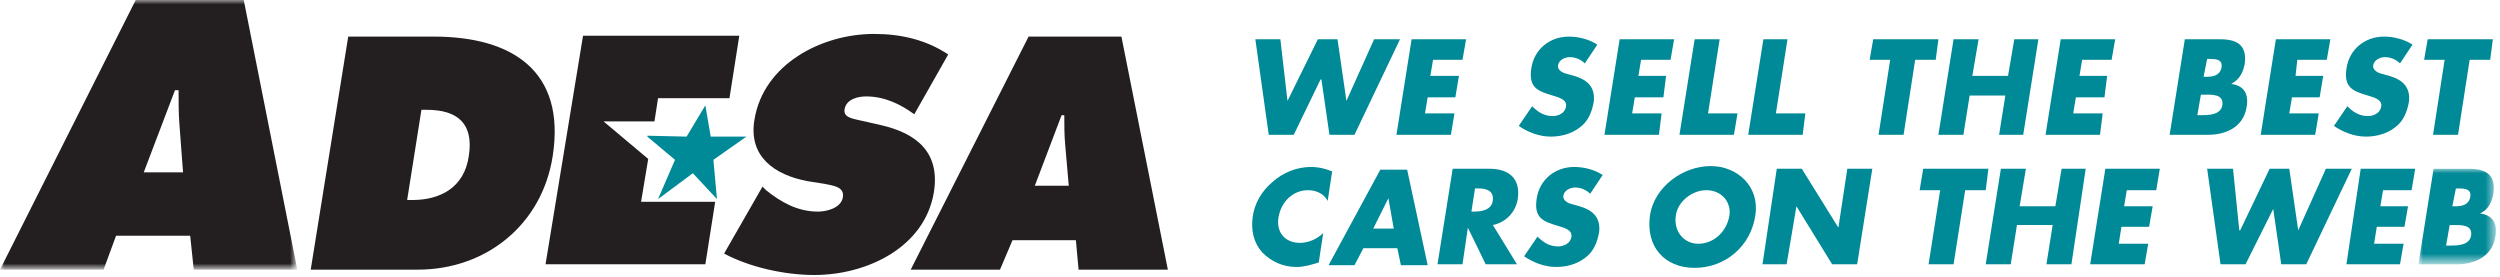 <?xml version="1.0" encoding="utf-8"?>
<!-- Generator: Adobe Illustrator 22.1.0, SVG Export Plug-In . SVG Version: 6.00 Build 0)  -->
<svg version="1.1" id="Layer_1" xmlns="http://www.w3.org/2000/svg" xmlns:xlink="http://www.w3.org/1999/xlink" x="0px" y="0px"
	 viewBox="0 0 280 31" style="enable-background:new 0 0 280 31;" xml:space="preserve">
<style type="text/css">
	.st0{fill:#231F20;}
	.st1{filter:url(#Adobe_OpacityMaskFilter);}
	.st2{fill:#FFFFFF;}
	.st3{mask:url(#mask-2_1_);fill:#231F20;}
	.st4{fill:#008996;}
	.st5{filter:url(#Adobe_OpacityMaskFilter_1_);}
	.st6{mask:url(#mask-4_1_);fill:#008996;}
</style>
<title>logo/adesa</title>
<g id="logo_x2F_adesa">
	<g id="Group-67">
		<polygon id="Fill-1" class="st0" points="67.6,13.6 72.6,17.8 71.8,22.6 80.1,22.6 79,29.6 61.1,29.6 65.3,4 82.8,4 81.7,11 
			73.7,11 73.3,13.6 		"/>
		<g id="Group-66">
			<g id="Group-6">
				<g id="Clip-5">
				</g>
				<defs>
					<filter id="Adobe_OpacityMaskFilter" filterUnits="userSpaceOnUse" x="0" y="0" width="33.3" height="30.2">
						<feColorMatrix  type="matrix" values="1 0 0 0 0  0 1 0 0 0  0 0 1 0 0  0 0 0 1 0"/>
					</filter>
				</defs>
				<mask maskUnits="userSpaceOnUse" x="0" y="0" width="33.3" height="30.2" id="mask-2_1_">
					<g class="st1">
						<polygon id="path-1_1_" class="st2" points="0,0 33.3,0 33.3,30.2 0,30.2 						"/>
					</g>
				</mask>
				<path id="Fill-4" class="st3" d="M11.6,30.2H0L15.2,0h12.1l6,30.2H21.7l-0.4-3.8h-8.3L11.6,30.2z M20.5,19.3L20.1,14
					C20,12.7,20,11.4,20,10.1h-0.4l-3.5,9.2H20.5z"/>
			</g>
			<path id="Fill-7" class="st0" d="M39,4.1h9.6c8.7,0,14.8,3.8,13.3,13.4c-1.2,7.7-7.5,12.7-15.1,12.7h-12L39,4.1z M45.6,22.4h0.6
				c3.1,0,5.8-1.4,6.3-4.9c0.6-3.7-1.3-5.2-4.7-5.2h-0.6L45.6,22.4z"/>
			<path id="Fill-9" class="st0" d="M85.4,20.9l0.4,0.4c1.6,1.3,3.5,2.4,5.8,2.4c1,0,2.6-0.4,2.8-1.6c0.2-1.2-1.1-1.3-2-1.5
				l-1.9-0.3c-3.8-0.7-6.7-2.8-6-6.9c1-6.2,7.5-9.6,13.4-9.6c3.1,0,5.9,0.7,8.3,2.3l-3.8,6.7c-1.5-1.1-3.3-2-5.4-2
				c-0.9,0-2.2,0.3-2.4,1.4c-0.2,1,1,1.1,1.8,1.3l2.2,0.5c4,0.9,6.7,3,6,7.5c-1,6.2-7.5,9.3-13.4,9.3c-3.4,0-7.3-0.9-10.1-2.4
				L85.4,20.9z"/>
			<path id="Fill-11" class="st0" d="M112,30.2h-10l13.2-26.1h10.4l5.2,26.1h-10l-0.3-3.3h-7.1L112,30.2z M119.7,20.8l-0.4-4.6
				c-0.1-1.1-0.1-2.2-0.1-3.3h-0.3l-3,7.9H119.7z"/>
			<polygon id="Fill-13" class="st4" points="80.3,22.3 79.9,17.9 83.6,15.3 79.6,15.3 79,11.8 76.9,15.3 72.5,15.2 72.5,15.3 
				75.6,17.9 73.7,22.3 77.6,19.4 			"/>
			<polygon id="Fill-15" class="st4" points="144.2,11.3 144.2,11.3 147.6,4.4 149.8,4.4 150.8,11.3 150.8,11.3 153.9,4.4 
				156.8,4.4 151.7,15.1 148.9,15.1 148,8.9 147.9,8.9 144.9,15.1 142.1,15.1 140.6,4.4 143.4,4.4 			"/>
			<polygon id="Fill-17" class="st4" points="160.5,6.7 160.2,8.5 163.4,8.5 163,10.9 159.9,10.9 159.6,12.7 162.9,12.7 162.5,15.1 
				156.4,15.1 158.1,4.4 164.2,4.4 163.8,6.7 			"/>
			<path id="Fill-19" class="st4" d="M177.5,7.1c-0.4-0.4-1-0.7-1.7-0.7c-0.5,0-1.2,0.3-1.3,0.9c-0.1,0.6,0.6,0.9,1.1,1l0.7,0.2
				c1.4,0.4,2.4,1.2,2.2,2.9c-0.2,1.1-0.6,2.2-1.6,2.9c-0.9,0.7-2.1,1-3.2,1c-1.3,0-2.6-0.5-3.6-1.2l1.5-2.2
				c0.6,0.6,1.3,1.1,2.3,1.1c0.6,0,1.4-0.3,1.5-1.1c0.1-0.8-0.9-1-1.5-1.2c-1.7-0.5-2.7-0.9-2.4-3c0.3-2.2,2.1-3.6,4.2-3.6
				c1.1,0,2.3,0.3,3.2,0.9L177.5,7.1z"/>
			<polygon id="Fill-21" class="st4" points="183.8,6.7 183.5,8.5 186.6,8.5 186.3,10.9 183.1,10.9 182.8,12.7 186.1,12.7 
				185.8,15.1 179.7,15.1 181.4,4.4 187.5,4.4 187.1,6.7 			"/>
			<polygon id="Fill-23" class="st4" points="191.3,12.7 194.6,12.7 194.2,15.1 188.1,15.1 189.8,4.4 192.6,4.4 			"/>
			<polygon id="Fill-25" class="st4" points="198.9,12.7 202.2,12.7 201.9,15.1 195.8,15.1 197.5,4.4 200.2,4.4 			"/>
			<polygon id="Fill-27" class="st4" points="213.2,15.1 210.4,15.1 211.7,6.7 209.4,6.7 209.8,4.4 217.1,4.4 216.8,6.7 214.5,6.7 
							"/>
			<polygon id="Fill-29" class="st4" points="224.9,8.5 225.6,4.4 228.3,4.4 226.6,15.1 223.9,15.1 224.6,10.7 220.6,10.7 
				219.9,15.1 217.1,15.1 218.8,4.4 221.6,4.4 220.9,8.5 			"/>
			<polygon id="Fill-31" class="st4" points="233.2,6.7 232.9,8.5 236,8.5 235.7,10.9 232.5,10.9 232.2,12.7 235.5,12.7 235.2,15.1 
				229.1,15.1 230.8,4.4 236.9,4.4 236.5,6.7 			"/>
			<path id="Fill-33" class="st4" d="M246.8,8.6h0.3c0.7,0,1.5-0.1,1.7-1c0.2-1-0.7-1-1.4-1h-0.2L246.8,8.6z M246.1,12.9h0.4
				c0.8,0,2.2,0,2.4-1.1c0.2-1.3-1.2-1.2-2.1-1.2h-0.3L246.1,12.9z M243,15.1l1.7-10.7h4c1.9,0,3,0.7,2.7,2.8
				c-0.2,1-0.6,1.7-1.5,2.2l0,0c1.5,0.2,2,1.2,1.7,2.7c-0.4,2.2-2.4,3-4.3,3L243,15.1L243,15.1z"/>
			<polygon id="Fill-35" class="st4" points="257.3,6.7 257.1,8.5 260.2,8.5 259.8,10.9 256.7,10.9 256.4,12.7 259.7,12.7 
				259.3,15.1 253.2,15.1 254.9,4.4 261,4.4 260.6,6.7 			"/>
			<path id="Fill-37" class="st4" d="M268.8,7.1c-0.4-0.4-1-0.7-1.7-0.7c-0.5,0-1.2,0.3-1.3,0.9c-0.1,0.6,0.6,0.9,1.1,1l0.7,0.2
				c1.4,0.4,2.4,1.2,2.2,2.9c-0.2,1.1-0.6,2.2-1.6,2.9c-0.9,0.7-2.1,1-3.2,1c-1.3,0-2.6-0.5-3.6-1.2l1.5-2.2
				c0.6,0.6,1.3,1.1,2.3,1.1c0.6,0,1.4-0.3,1.5-1.1c0.1-0.8-0.9-1-1.5-1.2c-1.7-0.5-2.7-0.9-2.4-3c0.3-2.2,2.1-3.6,4.2-3.6
				c1.1,0,2.3,0.3,3.2,0.9L268.8,7.1z"/>
			<polygon id="Fill-39" class="st4" points="275.3,15.1 272.5,15.1 273.8,6.7 271.5,6.7 271.9,4.4 279.2,4.4 278.9,6.7 276.6,6.7 
							"/>
			<path id="Fill-41" class="st4" d="M148.7,22.5c-0.4-0.8-1.3-1.2-2.2-1.2c-1.7,0-3,1.3-3.3,3c-0.3,1.7,0.7,2.9,2.4,2.9
				c0.9,0,1.9-0.4,2.6-1.1l-0.5,3.3c-1,0.3-1.7,0.5-2.5,0.5c-1.5,0-2.8-0.6-3.8-1.6c-1-1.1-1.3-2.5-1.1-4c0.2-1.5,1-2.9,2.2-3.9
				c1.2-1.1,2.8-1.7,4.3-1.7c0.9,0,1.7,0.2,2.4,0.5L148.7,22.5z"/>
			<path id="Fill-43" class="st4" d="M155.5,22.2L155.5,22.2l-1.7,3.4h2.3L155.5,22.2z M152.7,27.8l-1,1.9h-2.9l5.8-10.7h3l2.3,10.7
				h-3l-0.4-1.9H152.7z"/>
			<path id="Fill-45" class="st4" d="M164.8,23.7h0.3c0.9,0,2-0.2,2.1-1.3s-0.8-1.3-1.7-1.3h-0.3L164.8,23.7z M169.9,29.6h-3.5
				l-2-4.1h0l-0.6,4.1h-2.8l1.7-10.7h4.1c2.1,0,3.5,1,3.2,3.3c-0.2,1.5-1.3,2.7-2.8,3L169.9,29.6z"/>
			<path id="Fill-47" class="st4" d="M178.1,21.7c-0.4-0.4-1-0.7-1.7-0.7c-0.5,0-1.2,0.3-1.3,0.9c-0.1,0.6,0.6,0.9,1.1,1l0.7,0.2
				c1.4,0.4,2.4,1.2,2.2,2.9c-0.2,1.1-0.6,2.2-1.6,2.9c-0.9,0.7-2.1,1-3.2,1c-1.3,0-2.6-0.5-3.6-1.2l1.5-2.2
				c0.6,0.6,1.3,1.1,2.3,1.1c0.6,0,1.4-0.3,1.5-1.1c0.1-0.8-0.9-1-1.5-1.2c-1.7-0.5-2.7-0.9-2.4-3c0.3-2.2,2.1-3.6,4.2-3.6
				c1.1,0,2.3,0.3,3.2,0.9L178.1,21.7z"/>
			<path id="Fill-49" class="st4" d="M187.7,24.1c-0.3,1.8,0.9,3.2,2.5,3.2c1.7,0,3.2-1.3,3.5-3.2c0.2-1.5-0.9-2.8-2.6-2.8
				C189.5,21.3,187.9,22.6,187.7,24.1 M196.6,24.1c-0.5,3.5-3.4,5.9-6.8,5.9c-3.4,0-5.5-2.4-5-5.9c0.5-3.2,3.7-5.5,6.8-5.5
				C194.6,18.6,197.1,20.9,196.6,24.1"/>
			<polygon id="Fill-51" class="st4" points="199,18.9 201.8,18.9 205.9,25.5 205.9,25.5 206.9,18.9 209.7,18.9 208,29.6 
				205.2,29.6 201.2,23.1 201.2,23.1 200.1,29.6 197.4,29.6 			"/>
			<polygon id="Fill-53" class="st4" points="218.8,29.6 216,29.6 217.3,21.3 215,21.3 215.4,18.9 222.7,18.9 222.4,21.3 
				220.1,21.3 			"/>
			<polygon id="Fill-55" class="st4" points="230.2,23.1 230.9,18.9 233.6,18.9 232,29.6 229.2,29.6 229.9,25.2 225.9,25.2 
				225.2,29.6 222.4,29.6 224.1,18.9 226.9,18.9 226.2,23.1 			"/>
			<polygon id="Fill-57" class="st4" points="238.2,21.3 237.9,23.1 241.1,23.1 240.7,25.4 237.6,25.4 237.3,27.3 240.6,27.3 
				240.2,29.6 234.1,29.6 235.8,18.9 241.9,18.9 241.5,21.3 			"/>
			<polygon id="Fill-59" class="st4" points="250.8,25.8 250.9,25.8 254.2,18.9 256.4,18.9 257.4,25.8 257.4,25.8 260.5,18.9 
				263.4,18.9 258.3,29.6 255.5,29.6 254.6,23.4 254.6,23.4 251.5,29.6 248.7,29.6 247.2,18.9 250.1,18.9 			"/>
			<polygon id="Fill-61" class="st4" points="266.9,21.3 266.6,23.1 269.7,23.1 269.3,25.4 266.2,25.4 265.9,27.3 269.2,27.3 
				268.8,29.6 262.8,29.6 264.4,18.9 270.5,18.9 270.1,21.3 			"/>
			<g id="Group-65" transform="translate(270.861, 18.905)">
				<g id="Clip-64">
				</g>
				<defs>
					<filter id="Adobe_OpacityMaskFilter_1_" filterUnits="userSpaceOnUse" x="0" y="0" width="8.7" height="10.7">
						<feColorMatrix  type="matrix" values="1 0 0 0 0  0 1 0 0 0  0 0 1 0 0  0 0 0 1 0"/>
					</filter>
				</defs>
				<mask maskUnits="userSpaceOnUse" x="0" y="0" width="8.7" height="10.7" id="mask-4_1_">
					<g class="st5">
						<polygon id="path-3_1_" class="st2" points="0,0 8.7,0 8.7,10.7 0,10.7 						"/>
					</g>
				</mask>
				<path id="Fill-63" class="st6" d="M3.8,4.2h0.3c0.7,0,1.5-0.1,1.7-1c0.2-1-0.7-1-1.4-1H4.2L3.8,4.2z M3.1,8.6h0.4
					c0.8,0,2.2,0,2.4-1.1c0.2-1.3-1.2-1.2-2.1-1.2H3.5L3.1,8.6z M0,10.7L1.7,0h4c1.9,0,3,0.7,2.7,2.8C8.2,3.8,7.8,4.6,6.9,5l0,0
					c1.5,0.2,2,1.2,1.7,2.7c-0.4,2.2-2.4,3-4.3,3L0,10.7L0,10.7z"/>
			</g>
		</g>
	</g>
</g>
</svg>
